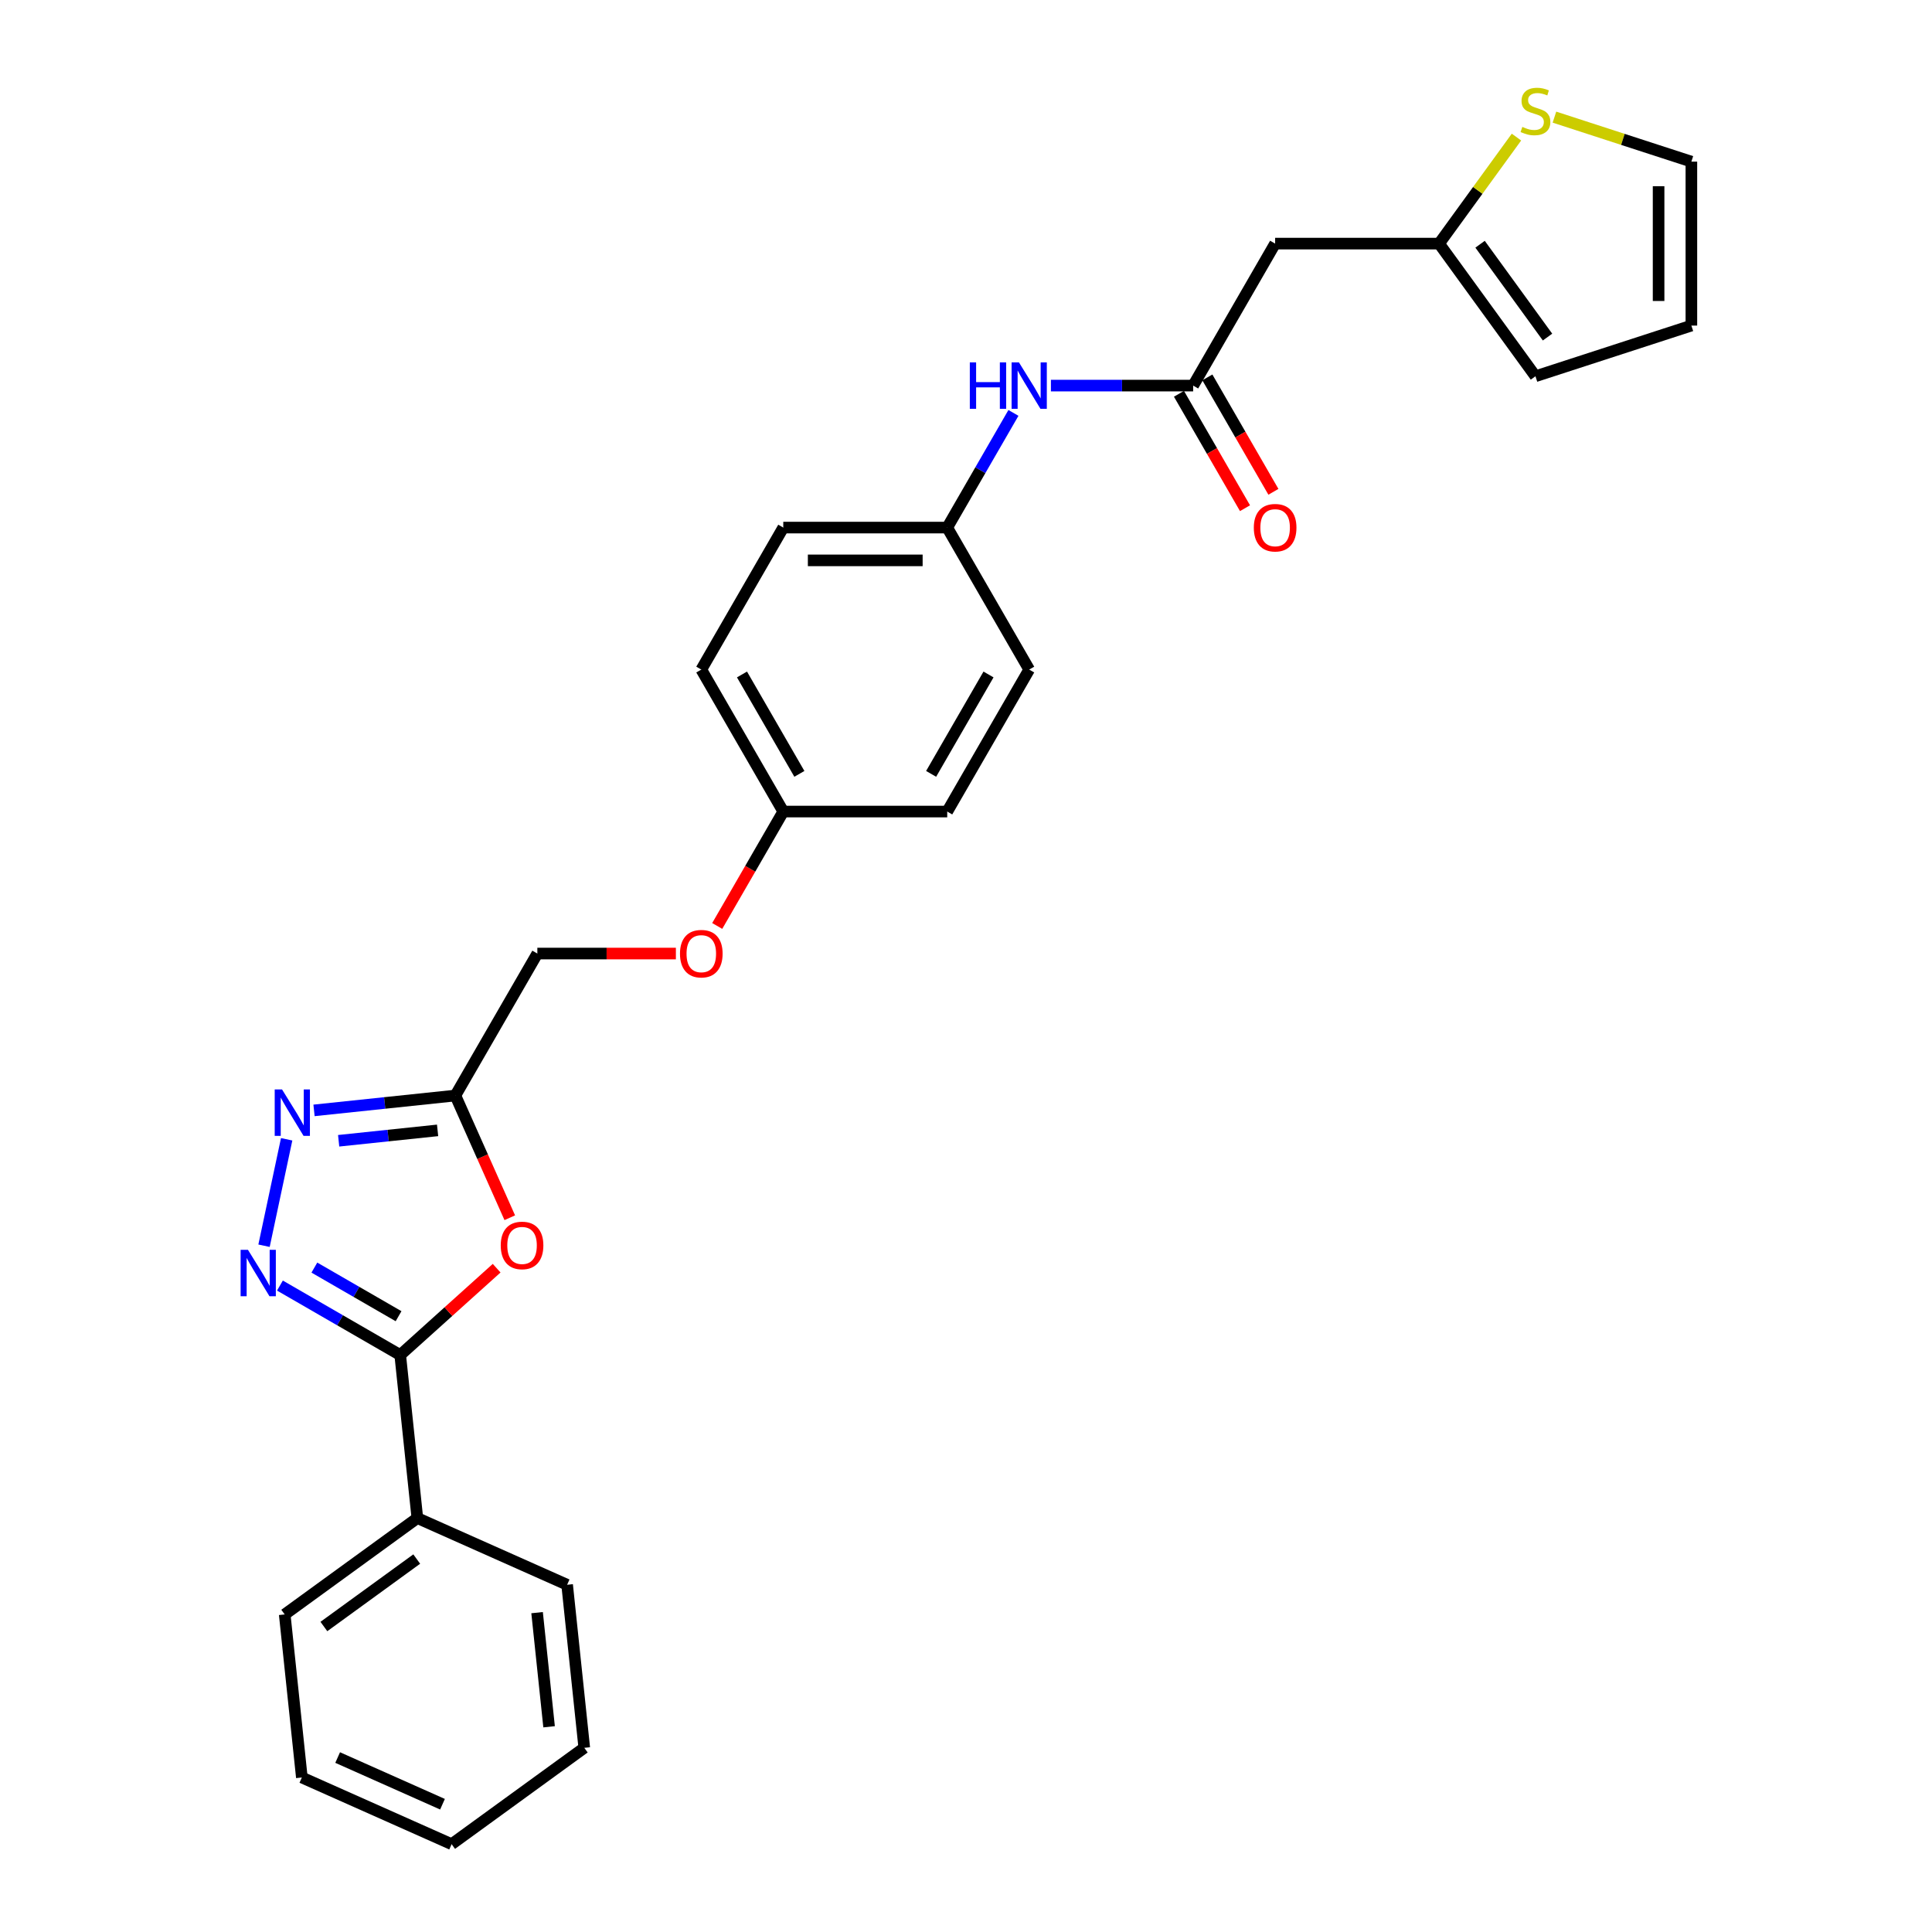 <?xml version='1.0' encoding='iso-8859-1'?>
<svg version='1.1' baseProfile='full'
              xmlns='http://www.w3.org/2000/svg'
                      xmlns:rdkit='http://www.rdkit.org/xml'
                      xmlns:xlink='http://www.w3.org/1999/xlink'
                  xml:space='preserve'
width='1000px' height='1000px' viewBox='0 0 1000 1000'>
<!-- END OF HEADER -->
<rect style='opacity:1.0;fill:#FFFFFF;stroke:none' width='1000' height='1000' x='0' y='0'> </rect>
<path class='bond-0' d='M 144.893,665.411 L 176.021,683.383' style='fill:none;fill-rule:evenodd;stroke:#0000FF;stroke-width:6px;stroke-linecap:butt;stroke-linejoin:miter;stroke-opacity:1' />
<path class='bond-0' d='M 176.021,683.383 L 207.15,701.355' style='fill:none;fill-rule:evenodd;stroke:#000000;stroke-width:6px;stroke-linecap:butt;stroke-linejoin:miter;stroke-opacity:1' />
<path class='bond-0' d='M 162.718,656.104 L 184.507,668.684' style='fill:none;fill-rule:evenodd;stroke:#0000FF;stroke-width:6px;stroke-linecap:butt;stroke-linejoin:miter;stroke-opacity:1' />
<path class='bond-0' d='M 184.507,668.684 L 206.297,681.265' style='fill:none;fill-rule:evenodd;stroke:#000000;stroke-width:6px;stroke-linecap:butt;stroke-linejoin:miter;stroke-opacity:1' />
<path class='bond-2' d='M 136.662,644.786 L 148.373,589.693' style='fill:none;fill-rule:evenodd;stroke:#0000FF;stroke-width:6px;stroke-linecap:butt;stroke-linejoin:miter;stroke-opacity:1' />
<path class='bond-1' d='M 207.15,701.355 L 232.105,678.885' style='fill:none;fill-rule:evenodd;stroke:#000000;stroke-width:6px;stroke-linecap:butt;stroke-linejoin:miter;stroke-opacity:1' />
<path class='bond-1' d='M 232.105,678.885 L 257.061,656.415' style='fill:none;fill-rule:evenodd;stroke:#FF0000;stroke-width:6px;stroke-linecap:butt;stroke-linejoin:miter;stroke-opacity:1' />
<path class='bond-9' d='M 207.15,701.355 L 216.02,785.752' style='fill:none;fill-rule:evenodd;stroke:#000000;stroke-width:6px;stroke-linecap:butt;stroke-linejoin:miter;stroke-opacity:1' />
<path class='bond-27' d='M 263.859,630.298 L 249.778,598.672' style='fill:none;fill-rule:evenodd;stroke:#FF0000;stroke-width:6px;stroke-linecap:butt;stroke-linejoin:miter;stroke-opacity:1' />
<path class='bond-27' d='M 249.778,598.672 L 235.698,567.046' style='fill:none;fill-rule:evenodd;stroke:#000000;stroke-width:6px;stroke-linecap:butt;stroke-linejoin:miter;stroke-opacity:1' />
<path class='bond-3' d='M 162.537,574.736 L 199.117,570.891' style='fill:none;fill-rule:evenodd;stroke:#0000FF;stroke-width:6px;stroke-linecap:butt;stroke-linejoin:miter;stroke-opacity:1' />
<path class='bond-3' d='M 199.117,570.891 L 235.698,567.046' style='fill:none;fill-rule:evenodd;stroke:#000000;stroke-width:6px;stroke-linecap:butt;stroke-linejoin:miter;stroke-opacity:1' />
<path class='bond-3' d='M 175.285,590.462 L 200.891,587.77' style='fill:none;fill-rule:evenodd;stroke:#0000FF;stroke-width:6px;stroke-linecap:butt;stroke-linejoin:miter;stroke-opacity:1' />
<path class='bond-3' d='M 200.891,587.77 L 226.498,585.079' style='fill:none;fill-rule:evenodd;stroke:#000000;stroke-width:6px;stroke-linecap:butt;stroke-linejoin:miter;stroke-opacity:1' />
<path class='bond-14' d='M 235.698,567.046 L 278.129,493.554' style='fill:none;fill-rule:evenodd;stroke:#000000;stroke-width:6px;stroke-linecap:butt;stroke-linejoin:miter;stroke-opacity:1' />
<path class='bond-4' d='M 617.576,199.584 L 580.763,199.584' style='fill:none;fill-rule:evenodd;stroke:#000000;stroke-width:6px;stroke-linecap:butt;stroke-linejoin:miter;stroke-opacity:1' />
<path class='bond-4' d='M 580.763,199.584 L 543.95,199.584' style='fill:none;fill-rule:evenodd;stroke:#0000FF;stroke-width:6px;stroke-linecap:butt;stroke-linejoin:miter;stroke-opacity:1' />
<path class='bond-5' d='M 617.576,199.584 L 660.006,126.092' style='fill:none;fill-rule:evenodd;stroke:#000000;stroke-width:6px;stroke-linecap:butt;stroke-linejoin:miter;stroke-opacity:1' />
<path class='bond-12' d='M 610.226,203.827 L 627.321,233.436' style='fill:none;fill-rule:evenodd;stroke:#000000;stroke-width:6px;stroke-linecap:butt;stroke-linejoin:miter;stroke-opacity:1' />
<path class='bond-12' d='M 627.321,233.436 L 644.416,263.046' style='fill:none;fill-rule:evenodd;stroke:#FF0000;stroke-width:6px;stroke-linecap:butt;stroke-linejoin:miter;stroke-opacity:1' />
<path class='bond-12' d='M 624.925,195.341 L 642.02,224.95' style='fill:none;fill-rule:evenodd;stroke:#000000;stroke-width:6px;stroke-linecap:butt;stroke-linejoin:miter;stroke-opacity:1' />
<path class='bond-12' d='M 642.02,224.95 L 659.115,254.56' style='fill:none;fill-rule:evenodd;stroke:#FF0000;stroke-width:6px;stroke-linecap:butt;stroke-linejoin:miter;stroke-opacity:1' />
<path class='bond-6' d='M 660.006,126.092 L 744.868,126.092' style='fill:none;fill-rule:evenodd;stroke:#000000;stroke-width:6px;stroke-linecap:butt;stroke-linejoin:miter;stroke-opacity:1' />
<path class='bond-7' d='M 744.868,126.092 L 764.895,98.527' style='fill:none;fill-rule:evenodd;stroke:#000000;stroke-width:6px;stroke-linecap:butt;stroke-linejoin:miter;stroke-opacity:1' />
<path class='bond-7' d='M 764.895,98.527 L 784.922,70.963' style='fill:none;fill-rule:evenodd;stroke:#CCCC00;stroke-width:6px;stroke-linecap:butt;stroke-linejoin:miter;stroke-opacity:1' />
<path class='bond-11' d='M 744.868,126.092 L 794.749,194.746' style='fill:none;fill-rule:evenodd;stroke:#000000;stroke-width:6px;stroke-linecap:butt;stroke-linejoin:miter;stroke-opacity:1' />
<path class='bond-11' d='M 766.081,126.414 L 800.998,174.472' style='fill:none;fill-rule:evenodd;stroke:#000000;stroke-width:6px;stroke-linecap:butt;stroke-linejoin:miter;stroke-opacity:1' />
<path class='bond-10' d='M 804.576,60.63 L 840.016,72.145' style='fill:none;fill-rule:evenodd;stroke:#CCCC00;stroke-width:6px;stroke-linecap:butt;stroke-linejoin:miter;stroke-opacity:1' />
<path class='bond-10' d='M 840.016,72.145 L 875.457,83.661' style='fill:none;fill-rule:evenodd;stroke:#000000;stroke-width:6px;stroke-linecap:butt;stroke-linejoin:miter;stroke-opacity:1' />
<path class='bond-8' d='M 524.551,213.722 L 507.417,243.399' style='fill:none;fill-rule:evenodd;stroke:#0000FF;stroke-width:6px;stroke-linecap:butt;stroke-linejoin:miter;stroke-opacity:1' />
<path class='bond-8' d='M 507.417,243.399 L 490.283,273.076' style='fill:none;fill-rule:evenodd;stroke:#000000;stroke-width:6px;stroke-linecap:butt;stroke-linejoin:miter;stroke-opacity:1' />
<path class='bond-22' d='M 216.02,785.752 L 147.365,835.632' style='fill:none;fill-rule:evenodd;stroke:#000000;stroke-width:6px;stroke-linecap:butt;stroke-linejoin:miter;stroke-opacity:1' />
<path class='bond-22' d='M 215.698,806.965 L 167.64,841.881' style='fill:none;fill-rule:evenodd;stroke:#000000;stroke-width:6px;stroke-linecap:butt;stroke-linejoin:miter;stroke-opacity:1' />
<path class='bond-23' d='M 216.02,785.752 L 293.545,820.268' style='fill:none;fill-rule:evenodd;stroke:#000000;stroke-width:6px;stroke-linecap:butt;stroke-linejoin:miter;stroke-opacity:1' />
<path class='bond-30' d='M 875.457,83.661 L 875.457,168.522' style='fill:none;fill-rule:evenodd;stroke:#000000;stroke-width:6px;stroke-linecap:butt;stroke-linejoin:miter;stroke-opacity:1' />
<path class='bond-30' d='M 858.485,96.39 L 858.485,155.793' style='fill:none;fill-rule:evenodd;stroke:#000000;stroke-width:6px;stroke-linecap:butt;stroke-linejoin:miter;stroke-opacity:1' />
<path class='bond-13' d='M 794.749,194.746 L 875.457,168.522' style='fill:none;fill-rule:evenodd;stroke:#000000;stroke-width:6px;stroke-linecap:butt;stroke-linejoin:miter;stroke-opacity:1' />
<path class='bond-15' d='M 278.129,493.554 L 313.983,493.554' style='fill:none;fill-rule:evenodd;stroke:#000000;stroke-width:6px;stroke-linecap:butt;stroke-linejoin:miter;stroke-opacity:1' />
<path class='bond-15' d='M 313.983,493.554 L 349.837,493.554' style='fill:none;fill-rule:evenodd;stroke:#FF0000;stroke-width:6px;stroke-linecap:butt;stroke-linejoin:miter;stroke-opacity:1' />
<path class='bond-17' d='M 371.231,479.28 L 388.326,449.671' style='fill:none;fill-rule:evenodd;stroke:#FF0000;stroke-width:6px;stroke-linecap:butt;stroke-linejoin:miter;stroke-opacity:1' />
<path class='bond-17' d='M 388.326,449.671 L 405.421,420.061' style='fill:none;fill-rule:evenodd;stroke:#000000;stroke-width:6px;stroke-linecap:butt;stroke-linejoin:miter;stroke-opacity:1' />
<path class='bond-16' d='M 490.283,273.076 L 405.421,273.076' style='fill:none;fill-rule:evenodd;stroke:#000000;stroke-width:6px;stroke-linecap:butt;stroke-linejoin:miter;stroke-opacity:1' />
<path class='bond-16' d='M 477.554,290.049 L 418.15,290.049' style='fill:none;fill-rule:evenodd;stroke:#000000;stroke-width:6px;stroke-linecap:butt;stroke-linejoin:miter;stroke-opacity:1' />
<path class='bond-29' d='M 490.283,273.076 L 532.714,346.569' style='fill:none;fill-rule:evenodd;stroke:#000000;stroke-width:6px;stroke-linecap:butt;stroke-linejoin:miter;stroke-opacity:1' />
<path class='bond-20' d='M 405.421,420.061 L 490.283,420.061' style='fill:none;fill-rule:evenodd;stroke:#000000;stroke-width:6px;stroke-linecap:butt;stroke-linejoin:miter;stroke-opacity:1' />
<path class='bond-21' d='M 405.421,420.061 L 362.99,346.569' style='fill:none;fill-rule:evenodd;stroke:#000000;stroke-width:6px;stroke-linecap:butt;stroke-linejoin:miter;stroke-opacity:1' />
<path class='bond-21' d='M 413.755,400.551 L 384.053,349.107' style='fill:none;fill-rule:evenodd;stroke:#000000;stroke-width:6px;stroke-linecap:butt;stroke-linejoin:miter;stroke-opacity:1' />
<path class='bond-18' d='M 532.714,346.569 L 490.283,420.061' style='fill:none;fill-rule:evenodd;stroke:#000000;stroke-width:6px;stroke-linecap:butt;stroke-linejoin:miter;stroke-opacity:1' />
<path class='bond-18' d='M 511.651,349.107 L 481.949,400.551' style='fill:none;fill-rule:evenodd;stroke:#000000;stroke-width:6px;stroke-linecap:butt;stroke-linejoin:miter;stroke-opacity:1' />
<path class='bond-19' d='M 405.421,273.076 L 362.99,346.569' style='fill:none;fill-rule:evenodd;stroke:#000000;stroke-width:6px;stroke-linecap:butt;stroke-linejoin:miter;stroke-opacity:1' />
<path class='bond-25' d='M 147.365,835.632 L 156.236,920.029' style='fill:none;fill-rule:evenodd;stroke:#000000;stroke-width:6px;stroke-linecap:butt;stroke-linejoin:miter;stroke-opacity:1' />
<path class='bond-24' d='M 293.545,820.268 L 302.416,904.665' style='fill:none;fill-rule:evenodd;stroke:#000000;stroke-width:6px;stroke-linecap:butt;stroke-linejoin:miter;stroke-opacity:1' />
<path class='bond-24' d='M 277.996,834.702 L 284.206,893.78' style='fill:none;fill-rule:evenodd;stroke:#000000;stroke-width:6px;stroke-linecap:butt;stroke-linejoin:miter;stroke-opacity:1' />
<path class='bond-26' d='M 302.416,904.665 L 233.761,954.545' style='fill:none;fill-rule:evenodd;stroke:#000000;stroke-width:6px;stroke-linecap:butt;stroke-linejoin:miter;stroke-opacity:1' />
<path class='bond-28' d='M 156.236,920.029 L 233.761,954.545' style='fill:none;fill-rule:evenodd;stroke:#000000;stroke-width:6px;stroke-linecap:butt;stroke-linejoin:miter;stroke-opacity:1' />
<path class='bond-28' d='M 174.768,909.702 L 229.035,933.863' style='fill:none;fill-rule:evenodd;stroke:#000000;stroke-width:6px;stroke-linecap:butt;stroke-linejoin:miter;stroke-opacity:1' />
<path  class='atom-0' d='M 128.345 646.908
L 136.22 659.637
Q 137.001 660.893, 138.257 663.167
Q 139.513 665.441, 139.58 665.577
L 139.58 646.908
L 142.771 646.908
L 142.771 670.94
L 139.479 670.94
L 131.026 657.023
Q 130.042 655.394, 128.99 653.527
Q 127.971 651.66, 127.666 651.083
L 127.666 670.94
L 124.543 670.94
L 124.543 646.908
L 128.345 646.908
' fill='#0000FF'/>
<path  class='atom-2' d='M 259.182 644.639
Q 259.182 638.869, 262.033 635.644
Q 264.885 632.419, 270.214 632.419
Q 275.543 632.419, 278.395 635.644
Q 281.246 638.869, 281.246 644.639
Q 281.246 650.478, 278.361 653.804
Q 275.476 657.097, 270.214 657.097
Q 264.919 657.097, 262.033 653.804
Q 259.182 650.512, 259.182 644.639
M 270.214 654.381
Q 273.88 654.381, 275.849 651.937
Q 277.852 649.459, 277.852 644.639
Q 277.852 639.921, 275.849 637.545
Q 273.88 635.135, 270.214 635.135
Q 266.548 635.135, 264.545 637.511
Q 262.577 639.887, 262.577 644.639
Q 262.577 649.493, 264.545 651.937
Q 266.548 654.381, 270.214 654.381
' fill='#FF0000'/>
<path  class='atom-3' d='M 145.989 563.9
L 153.864 576.63
Q 154.644 577.885, 155.9 580.16
Q 157.156 582.434, 157.224 582.57
L 157.224 563.9
L 160.415 563.9
L 160.415 587.933
L 157.122 587.933
L 148.67 574.016
Q 147.686 572.386, 146.633 570.519
Q 145.615 568.653, 145.31 568.075
L 145.31 587.933
L 142.187 587.933
L 142.187 563.9
L 145.989 563.9
' fill='#0000FF'/>
<path  class='atom-8' d='M 787.96 65.686
Q 788.231 65.787, 789.352 66.263
Q 790.472 66.738, 791.694 67.043
Q 792.95 67.315, 794.172 67.315
Q 796.446 67.315, 797.77 66.229
Q 799.094 65.109, 799.094 63.174
Q 799.094 61.85, 798.415 61.035
Q 797.77 60.221, 796.751 59.779
Q 795.733 59.338, 794.036 58.829
Q 791.897 58.184, 790.607 57.573
Q 789.352 56.962, 788.435 55.672
Q 787.552 54.382, 787.552 52.209
Q 787.552 49.188, 789.589 47.322
Q 791.66 45.455, 795.733 45.455
Q 798.517 45.455, 801.673 46.778
L 800.893 49.392
Q 798.007 48.204, 795.835 48.204
Q 793.493 48.204, 792.203 49.188
Q 790.913 50.139, 790.947 51.802
Q 790.947 53.092, 791.592 53.873
Q 792.271 54.654, 793.221 55.095
Q 794.206 55.536, 795.835 56.045
Q 798.007 56.724, 799.297 57.403
Q 800.587 58.082, 801.504 59.474
Q 802.454 60.831, 802.454 63.174
Q 802.454 66.5, 800.214 68.299
Q 798.007 70.064, 794.307 70.064
Q 792.169 70.064, 790.54 69.589
Q 788.944 69.148, 787.043 68.367
L 787.96 65.686
' fill='#CCCC00'/>
<path  class='atom-9' d='M 501.977 187.568
L 505.236 187.568
L 505.236 197.785
L 517.524 197.785
L 517.524 187.568
L 520.782 187.568
L 520.782 211.6
L 517.524 211.6
L 517.524 200.501
L 505.236 200.501
L 505.236 211.6
L 501.977 211.6
L 501.977 187.568
' fill='#0000FF'/>
<path  class='atom-9' d='M 527.402 187.568
L 535.277 200.297
Q 536.057 201.553, 537.313 203.827
Q 538.569 206.101, 538.637 206.237
L 538.637 187.568
L 541.828 187.568
L 541.828 211.6
L 538.535 211.6
L 530.083 197.683
Q 529.099 196.054, 528.046 194.187
Q 527.028 192.32, 526.723 191.743
L 526.723 211.6
L 523.6 211.6
L 523.6 187.568
L 527.402 187.568
' fill='#0000FF'/>
<path  class='atom-13' d='M 648.974 273.144
Q 648.974 267.374, 651.826 264.149
Q 654.677 260.924, 660.006 260.924
Q 665.336 260.924, 668.187 264.149
Q 671.039 267.374, 671.039 273.144
Q 671.039 278.983, 668.153 282.309
Q 665.268 285.602, 660.006 285.602
Q 654.711 285.602, 651.826 282.309
Q 648.974 279.017, 648.974 273.144
M 660.006 282.886
Q 663.673 282.886, 665.641 280.442
Q 667.644 277.965, 667.644 273.144
Q 667.644 268.426, 665.641 266.05
Q 663.673 263.64, 660.006 263.64
Q 656.34 263.64, 654.338 266.016
Q 652.369 268.392, 652.369 273.144
Q 652.369 277.998, 654.338 280.442
Q 656.34 282.886, 660.006 282.886
' fill='#FF0000'/>
<path  class='atom-16' d='M 351.958 493.622
Q 351.958 487.851, 354.81 484.626
Q 357.661 481.402, 362.99 481.402
Q 368.32 481.402, 371.171 484.626
Q 374.022 487.851, 374.022 493.622
Q 374.022 499.46, 371.137 502.787
Q 368.252 506.079, 362.99 506.079
Q 357.695 506.079, 354.81 502.787
Q 351.958 499.494, 351.958 493.622
M 362.99 503.364
Q 366.656 503.364, 368.625 500.92
Q 370.628 498.442, 370.628 493.622
Q 370.628 488.903, 368.625 486.527
Q 366.656 484.117, 362.99 484.117
Q 359.324 484.117, 357.322 486.493
Q 355.353 488.869, 355.353 493.622
Q 355.353 498.476, 357.322 500.92
Q 359.324 503.364, 362.99 503.364
' fill='#FF0000'/>
</svg>
